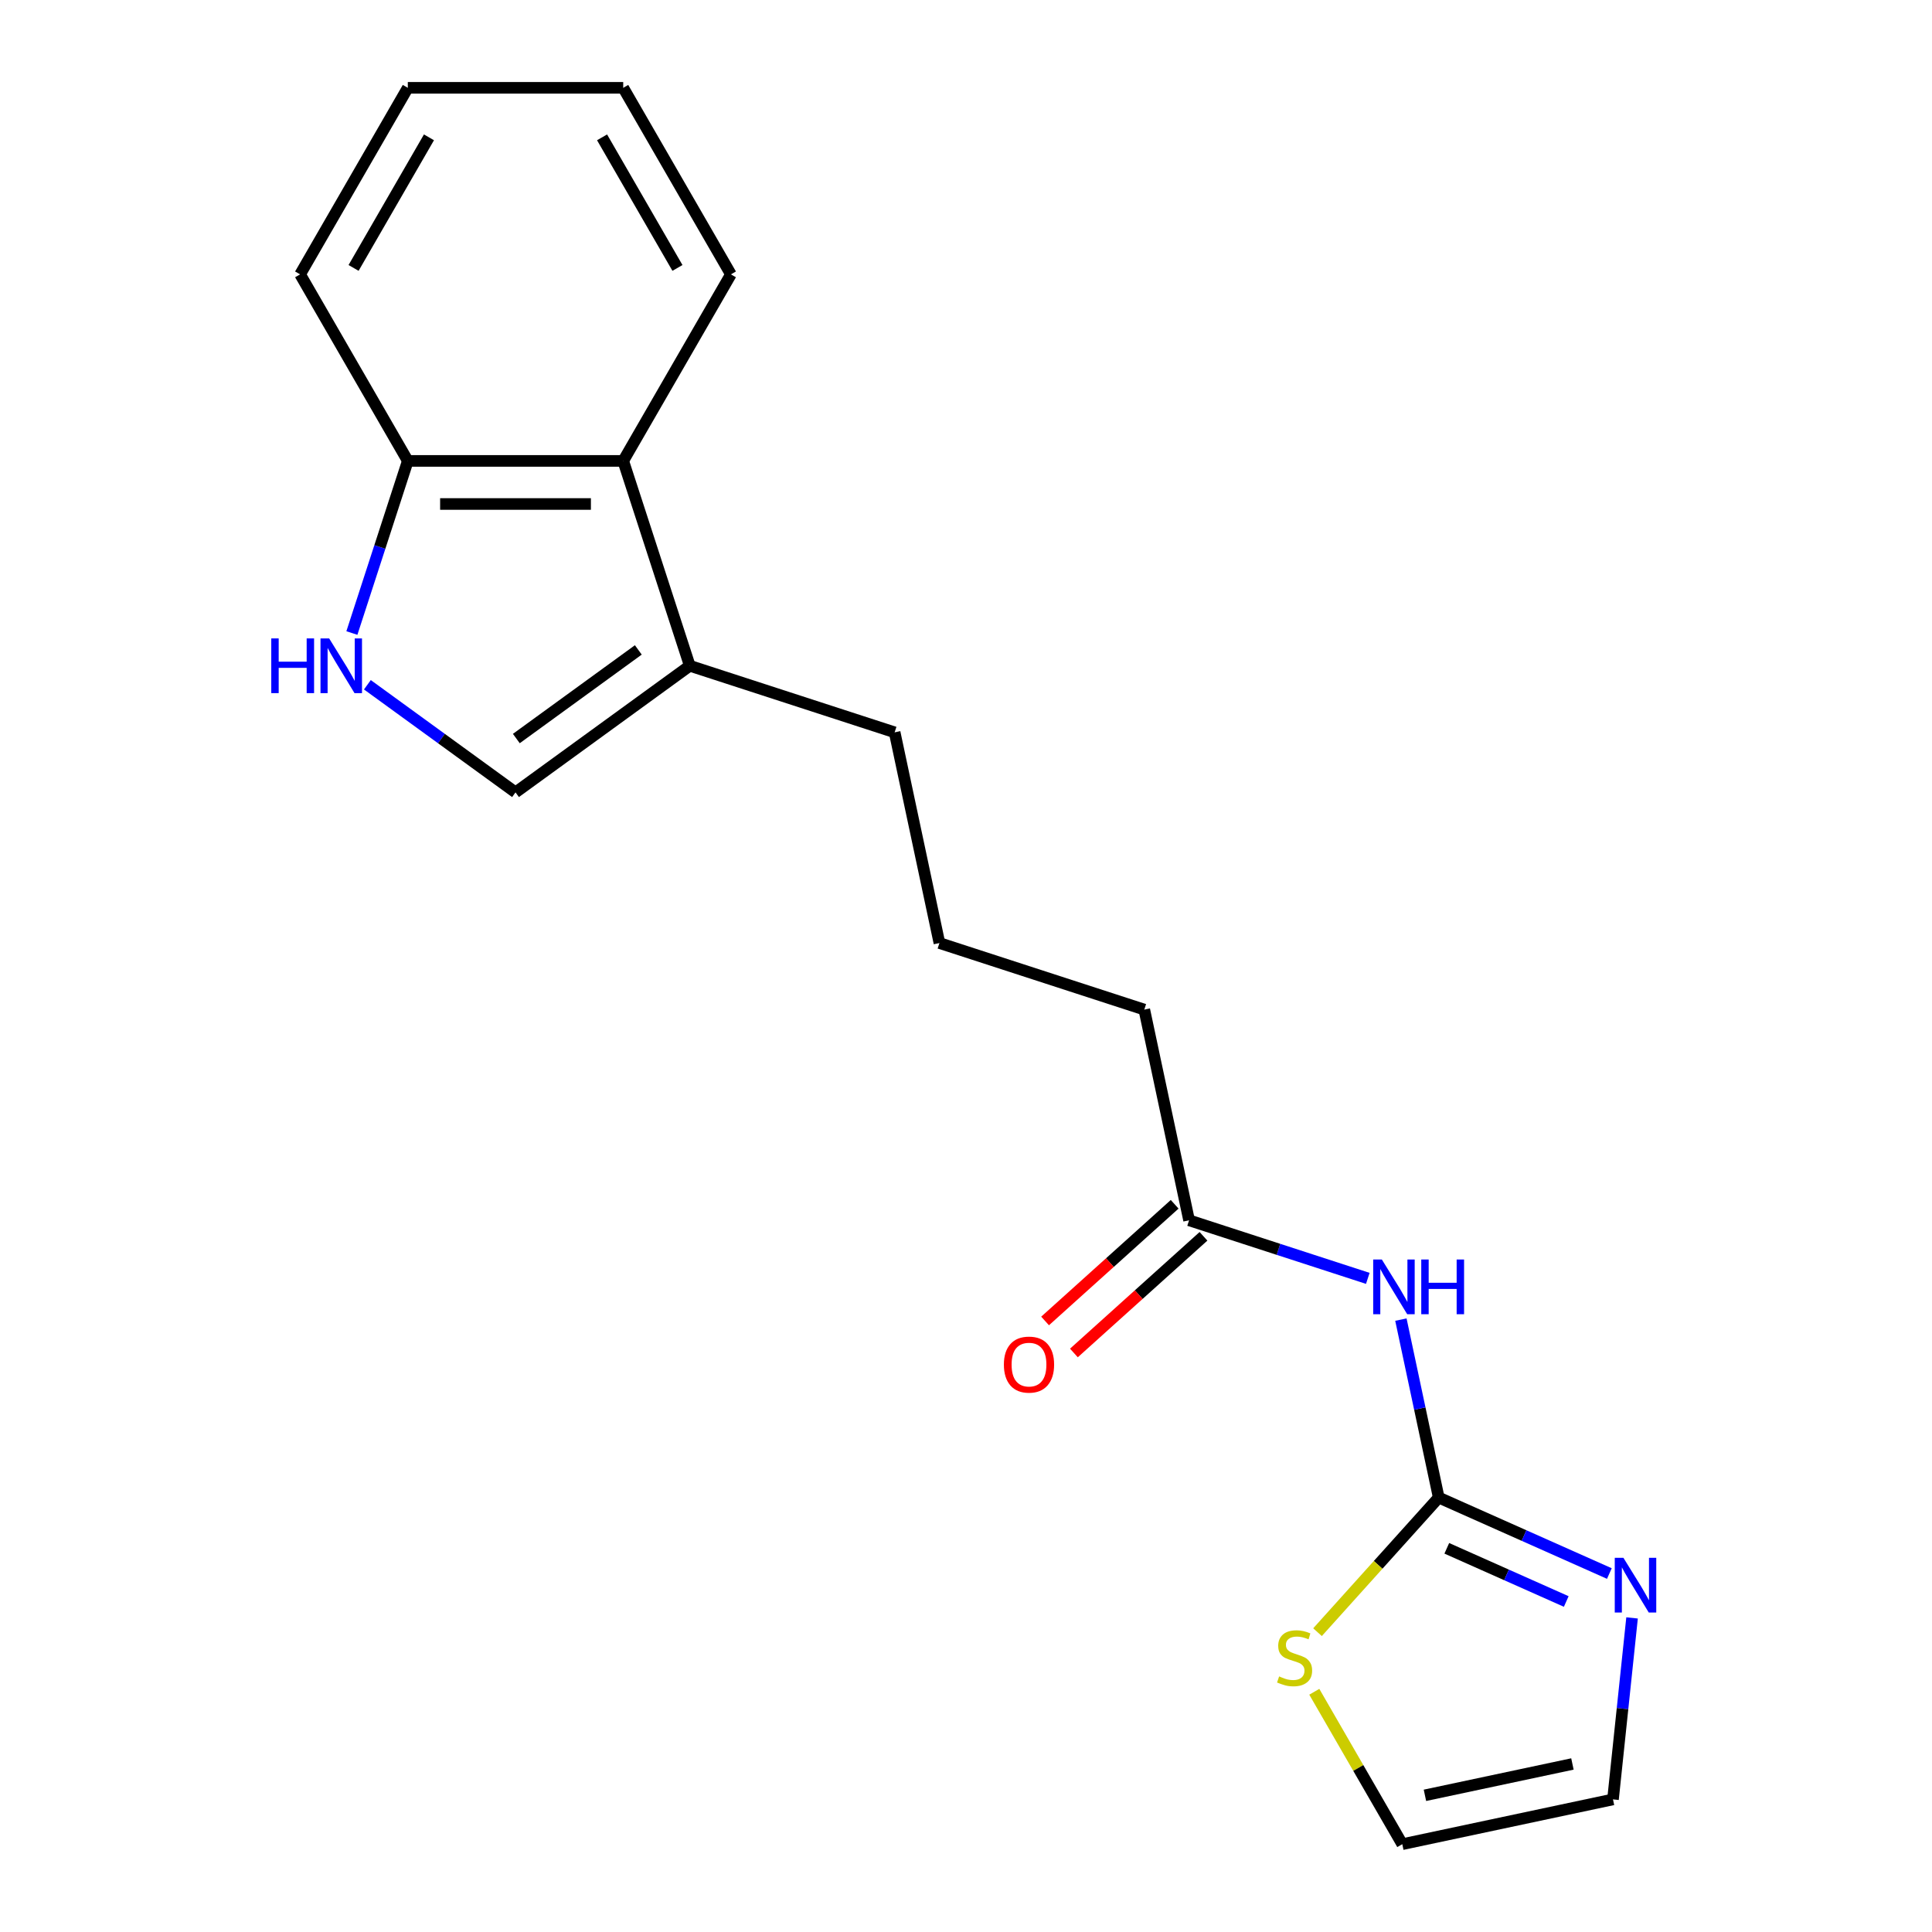 <?xml version='1.0' encoding='iso-8859-1'?>
<svg version='1.1' baseProfile='full'
              xmlns='http://www.w3.org/2000/svg'
                      xmlns:rdkit='http://www.rdkit.org/xml'
                      xmlns:xlink='http://www.w3.org/1999/xlink'
                  xml:space='preserve'
width='1000px' height='1000px' viewBox='0 0 1000 1000'>
<!-- END OF HEADER -->
<rect style='opacity:1.0;fill:#FFFFFF;stroke:none' width='1000' height='1000' x='0' y='0'> </rect>
<path class='bond-0' d='M 744.68,775.134 L 734.891,729.079' style='fill:none;fill-rule:evenodd;stroke:#000000;stroke-width:6px;stroke-linecap:butt;stroke-linejoin:miter;stroke-opacity:1' />
<path class='bond-0' d='M 734.891,729.079 L 725.102,683.024' style='fill:none;fill-rule:evenodd;stroke:#0000FF;stroke-width:6px;stroke-linecap:butt;stroke-linejoin:miter;stroke-opacity:1' />
<path class='bond-2' d='M 744.68,775.134 L 788.844,794.797' style='fill:none;fill-rule:evenodd;stroke:#000000;stroke-width:6px;stroke-linecap:butt;stroke-linejoin:miter;stroke-opacity:1' />
<path class='bond-2' d='M 788.844,794.797 L 833.007,814.459' style='fill:none;fill-rule:evenodd;stroke:#0000FF;stroke-width:6px;stroke-linecap:butt;stroke-linejoin:miter;stroke-opacity:1' />
<path class='bond-2' d='M 748.86,801.403 L 779.774,815.167' style='fill:none;fill-rule:evenodd;stroke:#000000;stroke-width:6px;stroke-linecap:butt;stroke-linejoin:miter;stroke-opacity:1' />
<path class='bond-2' d='M 779.774,815.167 L 810.689,828.931' style='fill:none;fill-rule:evenodd;stroke:#0000FF;stroke-width:6px;stroke-linecap:butt;stroke-linejoin:miter;stroke-opacity:1' />
<path class='bond-5' d='M 744.68,775.134 L 713.312,809.972' style='fill:none;fill-rule:evenodd;stroke:#000000;stroke-width:6px;stroke-linecap:butt;stroke-linejoin:miter;stroke-opacity:1' />
<path class='bond-5' d='M 713.312,809.972 L 681.944,844.809' style='fill:none;fill-rule:evenodd;stroke:#CCCC00;stroke-width:6px;stroke-linecap:butt;stroke-linejoin:miter;stroke-opacity:1' />
<path class='bond-7' d='M 707.972,661.682 L 661.718,646.653' style='fill:none;fill-rule:evenodd;stroke:#0000FF;stroke-width:6px;stroke-linecap:butt;stroke-linejoin:miter;stroke-opacity:1' />
<path class='bond-7' d='M 661.718,646.653 L 615.463,631.624' style='fill:none;fill-rule:evenodd;stroke:#000000;stroke-width:6px;stroke-linecap:butt;stroke-linejoin:miter;stroke-opacity:1' />
<path class='bond-1' d='M 190.156,354.431 L 228.493,382.284' style='fill:none;fill-rule:evenodd;stroke:#0000FF;stroke-width:6px;stroke-linecap:butt;stroke-linejoin:miter;stroke-opacity:1' />
<path class='bond-1' d='M 228.493,382.284 L 266.829,410.137' style='fill:none;fill-rule:evenodd;stroke:#000000;stroke-width:6px;stroke-linecap:butt;stroke-linejoin:miter;stroke-opacity:1' />
<path class='bond-20' d='M 182.135,327.656 L 196.609,283.111' style='fill:none;fill-rule:evenodd;stroke:#0000FF;stroke-width:6px;stroke-linecap:butt;stroke-linejoin:miter;stroke-opacity:1' />
<path class='bond-20' d='M 196.609,283.111 L 211.082,238.567' style='fill:none;fill-rule:evenodd;stroke:#000000;stroke-width:6px;stroke-linecap:butt;stroke-linejoin:miter;stroke-opacity:1' />
<path class='bond-9' d='M 844.753,837.429 L 839.817,884.397' style='fill:none;fill-rule:evenodd;stroke:#0000FF;stroke-width:6px;stroke-linecap:butt;stroke-linejoin:miter;stroke-opacity:1' />
<path class='bond-9' d='M 839.817,884.397 L 834.88,931.365' style='fill:none;fill-rule:evenodd;stroke:#000000;stroke-width:6px;stroke-linecap:butt;stroke-linejoin:miter;stroke-opacity:1' />
<path class='bond-3' d='M 266.829,410.137 L 357.029,344.603' style='fill:none;fill-rule:evenodd;stroke:#000000;stroke-width:6px;stroke-linecap:butt;stroke-linejoin:miter;stroke-opacity:1' />
<path class='bond-3' d='M 267.252,382.267 L 330.392,336.393' style='fill:none;fill-rule:evenodd;stroke:#000000;stroke-width:6px;stroke-linecap:butt;stroke-linejoin:miter;stroke-opacity:1' />
<path class='bond-4' d='M 357.029,344.603 L 463.065,379.056' style='fill:none;fill-rule:evenodd;stroke:#000000;stroke-width:6px;stroke-linecap:butt;stroke-linejoin:miter;stroke-opacity:1' />
<path class='bond-6' d='M 357.029,344.603 L 322.576,238.567' style='fill:none;fill-rule:evenodd;stroke:#000000;stroke-width:6px;stroke-linecap:butt;stroke-linejoin:miter;stroke-opacity:1' />
<path class='bond-10' d='M 680.277,875.657 L 703.05,915.101' style='fill:none;fill-rule:evenodd;stroke:#CCCC00;stroke-width:6px;stroke-linecap:butt;stroke-linejoin:miter;stroke-opacity:1' />
<path class='bond-10' d='M 703.05,915.101 L 725.824,954.545' style='fill:none;fill-rule:evenodd;stroke:#000000;stroke-width:6px;stroke-linecap:butt;stroke-linejoin:miter;stroke-opacity:1' />
<path class='bond-8' d='M 322.576,238.567 L 211.082,238.567' style='fill:none;fill-rule:evenodd;stroke:#000000;stroke-width:6px;stroke-linecap:butt;stroke-linejoin:miter;stroke-opacity:1' />
<path class='bond-8' d='M 305.852,260.865 L 227.806,260.865' style='fill:none;fill-rule:evenodd;stroke:#000000;stroke-width:6px;stroke-linecap:butt;stroke-linejoin:miter;stroke-opacity:1' />
<path class='bond-15' d='M 322.576,238.567 L 378.322,142.011' style='fill:none;fill-rule:evenodd;stroke:#000000;stroke-width:6px;stroke-linecap:butt;stroke-linejoin:miter;stroke-opacity:1' />
<path class='bond-11' d='M 608.003,623.338 L 574.469,653.532' style='fill:none;fill-rule:evenodd;stroke:#000000;stroke-width:6px;stroke-linecap:butt;stroke-linejoin:miter;stroke-opacity:1' />
<path class='bond-11' d='M 574.469,653.532 L 540.935,683.727' style='fill:none;fill-rule:evenodd;stroke:#FF0000;stroke-width:6px;stroke-linecap:butt;stroke-linejoin:miter;stroke-opacity:1' />
<path class='bond-11' d='M 622.924,639.909 L 589.389,670.103' style='fill:none;fill-rule:evenodd;stroke:#000000;stroke-width:6px;stroke-linecap:butt;stroke-linejoin:miter;stroke-opacity:1' />
<path class='bond-11' d='M 589.389,670.103 L 555.855,700.298' style='fill:none;fill-rule:evenodd;stroke:#FF0000;stroke-width:6px;stroke-linecap:butt;stroke-linejoin:miter;stroke-opacity:1' />
<path class='bond-13' d='M 615.463,631.624 L 592.283,522.567' style='fill:none;fill-rule:evenodd;stroke:#000000;stroke-width:6px;stroke-linecap:butt;stroke-linejoin:miter;stroke-opacity:1' />
<path class='bond-16' d='M 211.082,238.567 L 155.336,142.011' style='fill:none;fill-rule:evenodd;stroke:#000000;stroke-width:6px;stroke-linecap:butt;stroke-linejoin:miter;stroke-opacity:1' />
<path class='bond-19' d='M 834.88,931.365 L 725.824,954.545' style='fill:none;fill-rule:evenodd;stroke:#000000;stroke-width:6px;stroke-linecap:butt;stroke-linejoin:miter;stroke-opacity:1' />
<path class='bond-19' d='M 813.886,913.03 L 737.546,929.257' style='fill:none;fill-rule:evenodd;stroke:#000000;stroke-width:6px;stroke-linecap:butt;stroke-linejoin:miter;stroke-opacity:1' />
<path class='bond-12' d='M 463.065,379.056 L 486.246,488.113' style='fill:none;fill-rule:evenodd;stroke:#000000;stroke-width:6px;stroke-linecap:butt;stroke-linejoin:miter;stroke-opacity:1' />
<path class='bond-14' d='M 592.283,522.567 L 486.246,488.113' style='fill:none;fill-rule:evenodd;stroke:#000000;stroke-width:6px;stroke-linecap:butt;stroke-linejoin:miter;stroke-opacity:1' />
<path class='bond-17' d='M 378.322,142.011 L 322.576,45.455' style='fill:none;fill-rule:evenodd;stroke:#000000;stroke-width:6px;stroke-linecap:butt;stroke-linejoin:miter;stroke-opacity:1' />
<path class='bond-17' d='M 350.649,138.677 L 311.626,71.087' style='fill:none;fill-rule:evenodd;stroke:#000000;stroke-width:6px;stroke-linecap:butt;stroke-linejoin:miter;stroke-opacity:1' />
<path class='bond-21' d='M 155.336,142.011 L 211.082,45.455' style='fill:none;fill-rule:evenodd;stroke:#000000;stroke-width:6px;stroke-linecap:butt;stroke-linejoin:miter;stroke-opacity:1' />
<path class='bond-21' d='M 183.009,138.677 L 222.031,71.087' style='fill:none;fill-rule:evenodd;stroke:#000000;stroke-width:6px;stroke-linecap:butt;stroke-linejoin:miter;stroke-opacity:1' />
<path class='bond-18' d='M 322.576,45.455 L 211.082,45.455' style='fill:none;fill-rule:evenodd;stroke:#000000;stroke-width:6px;stroke-linecap:butt;stroke-linejoin:miter;stroke-opacity:1' />
<path  class='atom-1' d='M 715.24 651.917
L 724.52 666.917
Q 725.44 668.397, 726.92 671.077
Q 728.4 673.757, 728.48 673.917
L 728.48 651.917
L 732.24 651.917
L 732.24 680.237
L 728.36 680.237
L 718.4 663.837
Q 717.24 661.917, 716 659.717
Q 714.8 657.517, 714.44 656.837
L 714.44 680.237
L 710.76 680.237
L 710.76 651.917
L 715.24 651.917
' fill='#0000FF'/>
<path  class='atom-1' d='M 735.64 651.917
L 739.48 651.917
L 739.48 663.957
L 753.96 663.957
L 753.96 651.917
L 757.8 651.917
L 757.8 680.237
L 753.96 680.237
L 753.96 667.157
L 739.48 667.157
L 739.48 680.237
L 735.64 680.237
L 735.64 651.917
' fill='#0000FF'/>
<path  class='atom-2' d='M 140.409 330.443
L 144.249 330.443
L 144.249 342.483
L 158.729 342.483
L 158.729 330.443
L 162.569 330.443
L 162.569 358.763
L 158.729 358.763
L 158.729 345.683
L 144.249 345.683
L 144.249 358.763
L 140.409 358.763
L 140.409 330.443
' fill='#0000FF'/>
<path  class='atom-2' d='M 170.369 330.443
L 179.649 345.443
Q 180.569 346.923, 182.049 349.603
Q 183.529 352.283, 183.609 352.443
L 183.609 330.443
L 187.369 330.443
L 187.369 358.763
L 183.489 358.763
L 173.529 342.363
Q 172.369 340.443, 171.129 338.243
Q 169.929 336.043, 169.569 335.363
L 169.569 358.763
L 165.889 358.763
L 165.889 330.443
L 170.369 330.443
' fill='#0000FF'/>
<path  class='atom-3' d='M 840.275 806.322
L 849.555 821.322
Q 850.475 822.802, 851.955 825.482
Q 853.435 828.162, 853.515 828.322
L 853.515 806.322
L 857.275 806.322
L 857.275 834.642
L 853.395 834.642
L 843.435 818.242
Q 842.275 816.322, 841.035 814.122
Q 839.835 811.922, 839.475 811.242
L 839.475 834.642
L 835.795 834.642
L 835.795 806.322
L 840.275 806.322
' fill='#0000FF'/>
<path  class='atom-6' d='M 662.077 867.709
Q 662.397 867.829, 663.717 868.389
Q 665.037 868.949, 666.477 869.309
Q 667.957 869.629, 669.397 869.629
Q 672.077 869.629, 673.637 868.349
Q 675.197 867.029, 675.197 864.749
Q 675.197 863.189, 674.397 862.229
Q 673.637 861.269, 672.437 860.749
Q 671.237 860.229, 669.237 859.629
Q 666.717 858.869, 665.197 858.149
Q 663.717 857.429, 662.637 855.909
Q 661.597 854.389, 661.597 851.829
Q 661.597 848.269, 663.997 846.069
Q 666.437 843.869, 671.237 843.869
Q 674.517 843.869, 678.237 845.429
L 677.317 848.509
Q 673.917 847.109, 671.357 847.109
Q 668.597 847.109, 667.077 848.269
Q 665.557 849.389, 665.597 851.349
Q 665.597 852.869, 666.357 853.789
Q 667.157 854.709, 668.277 855.229
Q 669.437 855.749, 671.357 856.349
Q 673.917 857.149, 675.437 857.949
Q 676.957 858.749, 678.037 860.389
Q 679.157 861.989, 679.157 864.749
Q 679.157 868.669, 676.517 870.789
Q 673.917 872.869, 669.557 872.869
Q 667.037 872.869, 665.117 872.309
Q 663.237 871.789, 660.997 870.869
L 662.077 867.709
' fill='#CCCC00'/>
<path  class='atom-12' d='M 519.608 706.307
Q 519.608 699.507, 522.968 695.707
Q 526.328 691.907, 532.608 691.907
Q 538.888 691.907, 542.248 695.707
Q 545.608 699.507, 545.608 706.307
Q 545.608 713.187, 542.208 717.107
Q 538.808 720.987, 532.608 720.987
Q 526.368 720.987, 522.968 717.107
Q 519.608 713.227, 519.608 706.307
M 532.608 717.787
Q 536.928 717.787, 539.248 714.907
Q 541.608 711.987, 541.608 706.307
Q 541.608 700.747, 539.248 697.947
Q 536.928 695.107, 532.608 695.107
Q 528.288 695.107, 525.928 697.907
Q 523.608 700.707, 523.608 706.307
Q 523.608 712.027, 525.928 714.907
Q 528.288 717.787, 532.608 717.787
' fill='#FF0000'/>
</svg>
